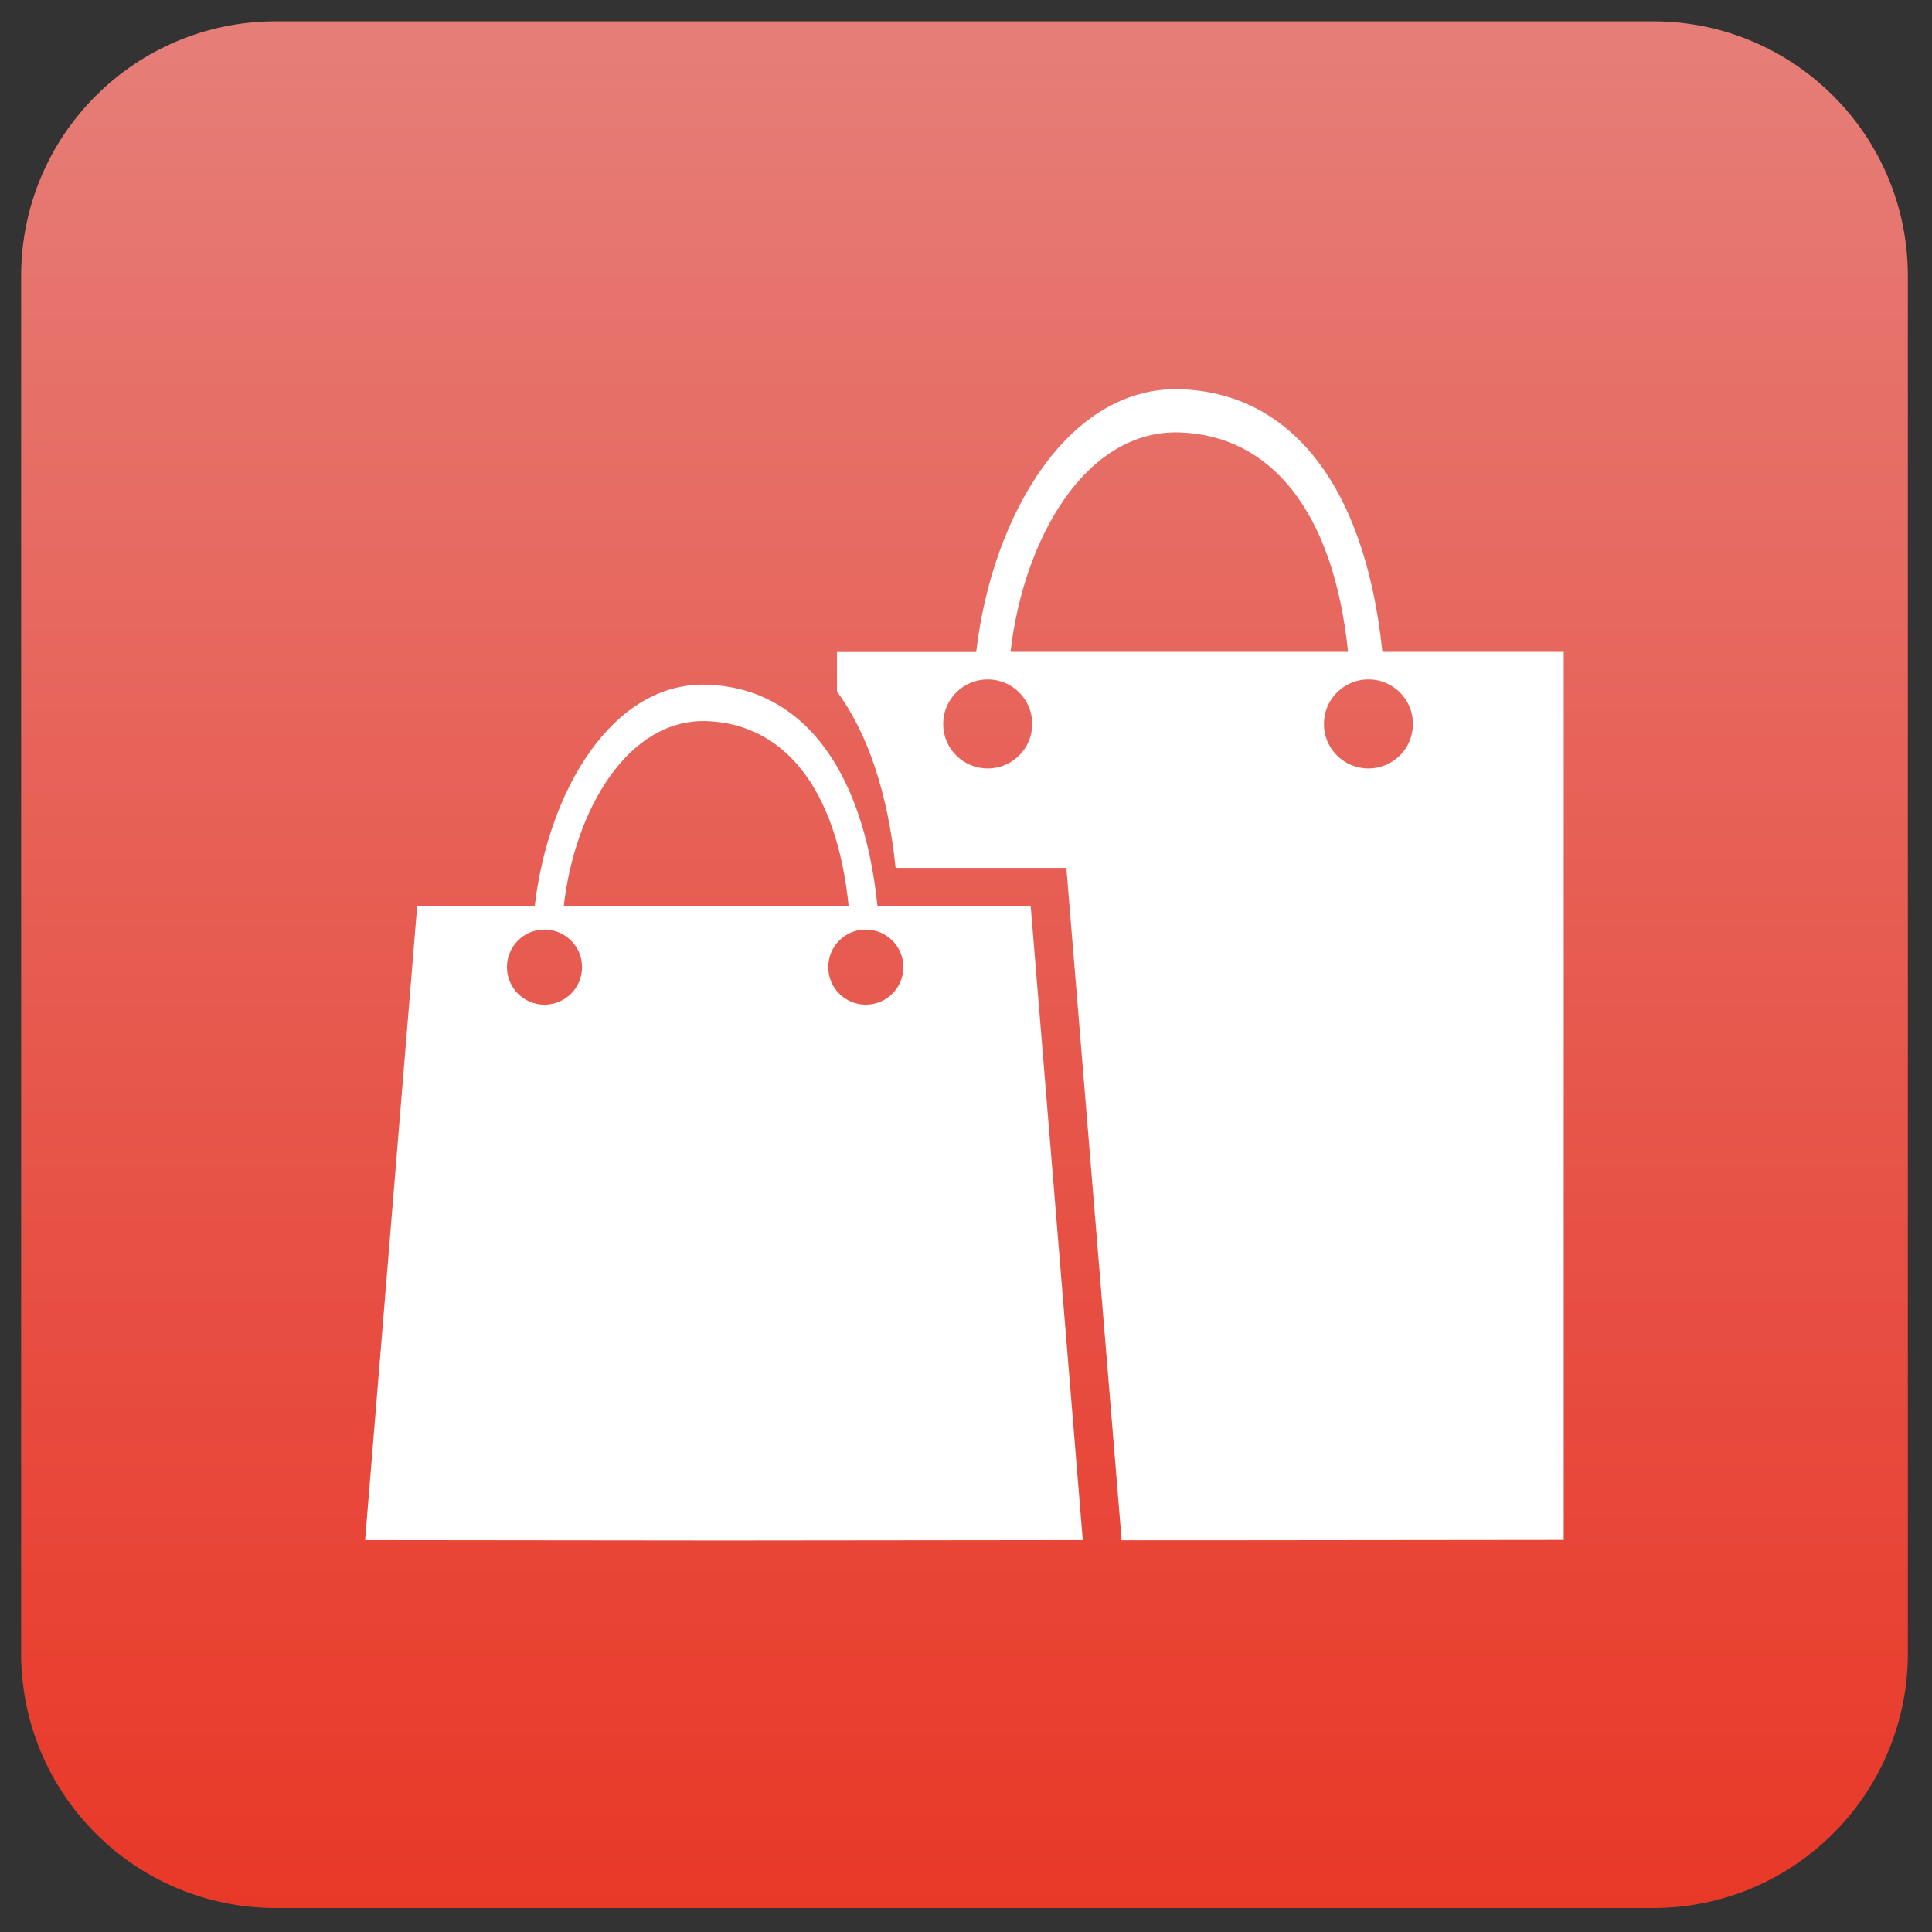 <?xml version="1.0" encoding="utf-8"?>
<!-- Generator: Adobe Illustrator 19.0.0, SVG Export Plug-In . SVG Version: 6.00 Build 0)  -->
<svg version="1.1" id="Layer_1" xmlns="http://www.w3.org/2000/svg" xmlns:xlink="http://www.w3.org/1999/xlink" x="0px" y="0px"
	 viewBox="0 0 1024 1024" style="enable-background:new 0 0 1024 1024;" xml:space="preserve">
<rect x="0" y="0" width="1024" height="1024" fill="#333333" stroke="none"/>
<style type="text/css">
	.st0{fill:url(#XMLID_12_);}
	.st1{fill:#FFFFFF;}
</style>
<linearGradient id="XMLID_12_" gradientUnits="userSpaceOnUse" x1="511.179" y1="11.331" x2="511.179" y2="1011.331">
	<stop  offset="0" style="stop-color:#E67E78"/>
	<stop  offset="1" style="stop-color:#E83828"/>
</linearGradient>
<path id="XMLID_1_" class="st0" d="M876.2,1011.3h-730c-74.6,0-135-60.4-135-135v-730c0-74.6,60.4-135,135-135h730
	c74.6,0,135,60.4,135,135v730C1011.2,950.9,950.7,1011.3,876.2,1011.3z"/>
<path id="XMLID_11_" class="st1" d="M636.2,816.4h-41.7l-29.3-356.4h-90.5c-4.2-40.3-15-71.7-31.1-93.5v-20.9h73.8
	c8.4-72.7,49.1-141.2,108.3-139.3c57.6,1.9,97.7,49.7,107,139.2h96.1v470.7L636.2,816.4L636.2,816.4z M499.9,383.7
	c0,13,10.5,23.6,23.6,23.6c0,0,0,0,0,0c13,0,23.6-10.5,23.6-23.6c0-13-10.5-23.6-23.6-23.6C510.5,360.1,499.9,370.7,499.9,383.7
	C499.9,383.7,499.9,383.7,499.9,383.7L499.9,383.7z M625.3,229.2c-49.5-1.6-82.7,55.6-89.7,116.3h178.9
	C706.8,270.7,673.4,230.8,625.3,229.2z M725.3,360.1c-13,0-23.6,10.6-23.6,23.6s10.5,23.6,23.6,23.6c13,0,23.6-10.5,23.6-23.6
	S738.3,360.1,725.3,360.1L725.3,360.1z M546.3,480.4l27.6,335.9l-190.2,0.2l-190.2-0.2l27.6-335.9h62.3
	c7.1-61.4,41.4-119.2,91.4-117.5c48.6,1.6,82.5,41.9,90.3,117.5L546.3,480.4L546.3,480.4z M268.7,512.6c0,11,8.9,19.9,19.9,19.9
	c0,0,0,0,0,0c11,0,19.9-8.9,19.9-19.9c0,0,0,0,0,0c0-11-8.9-19.9-19.9-19.9c0,0,0,0,0,0C277.6,492.6,268.7,501.6,268.7,512.6z
	 M374.5,382.2c-41.7-1.3-69.9,47-75.7,98.1h151C443.4,417.2,415.1,383.6,374.5,382.2z M439,512.6c0,11,8.9,19.9,19.9,19.9
	c0,0,0,0,0,0c11,0,19.9-8.9,19.9-19.9c0,0,0,0,0,0c0-11-8.9-19.9-19.9-19.9c0,0,0,0,0,0C447.9,492.6,439,501.6,439,512.6z"/>
</svg>
